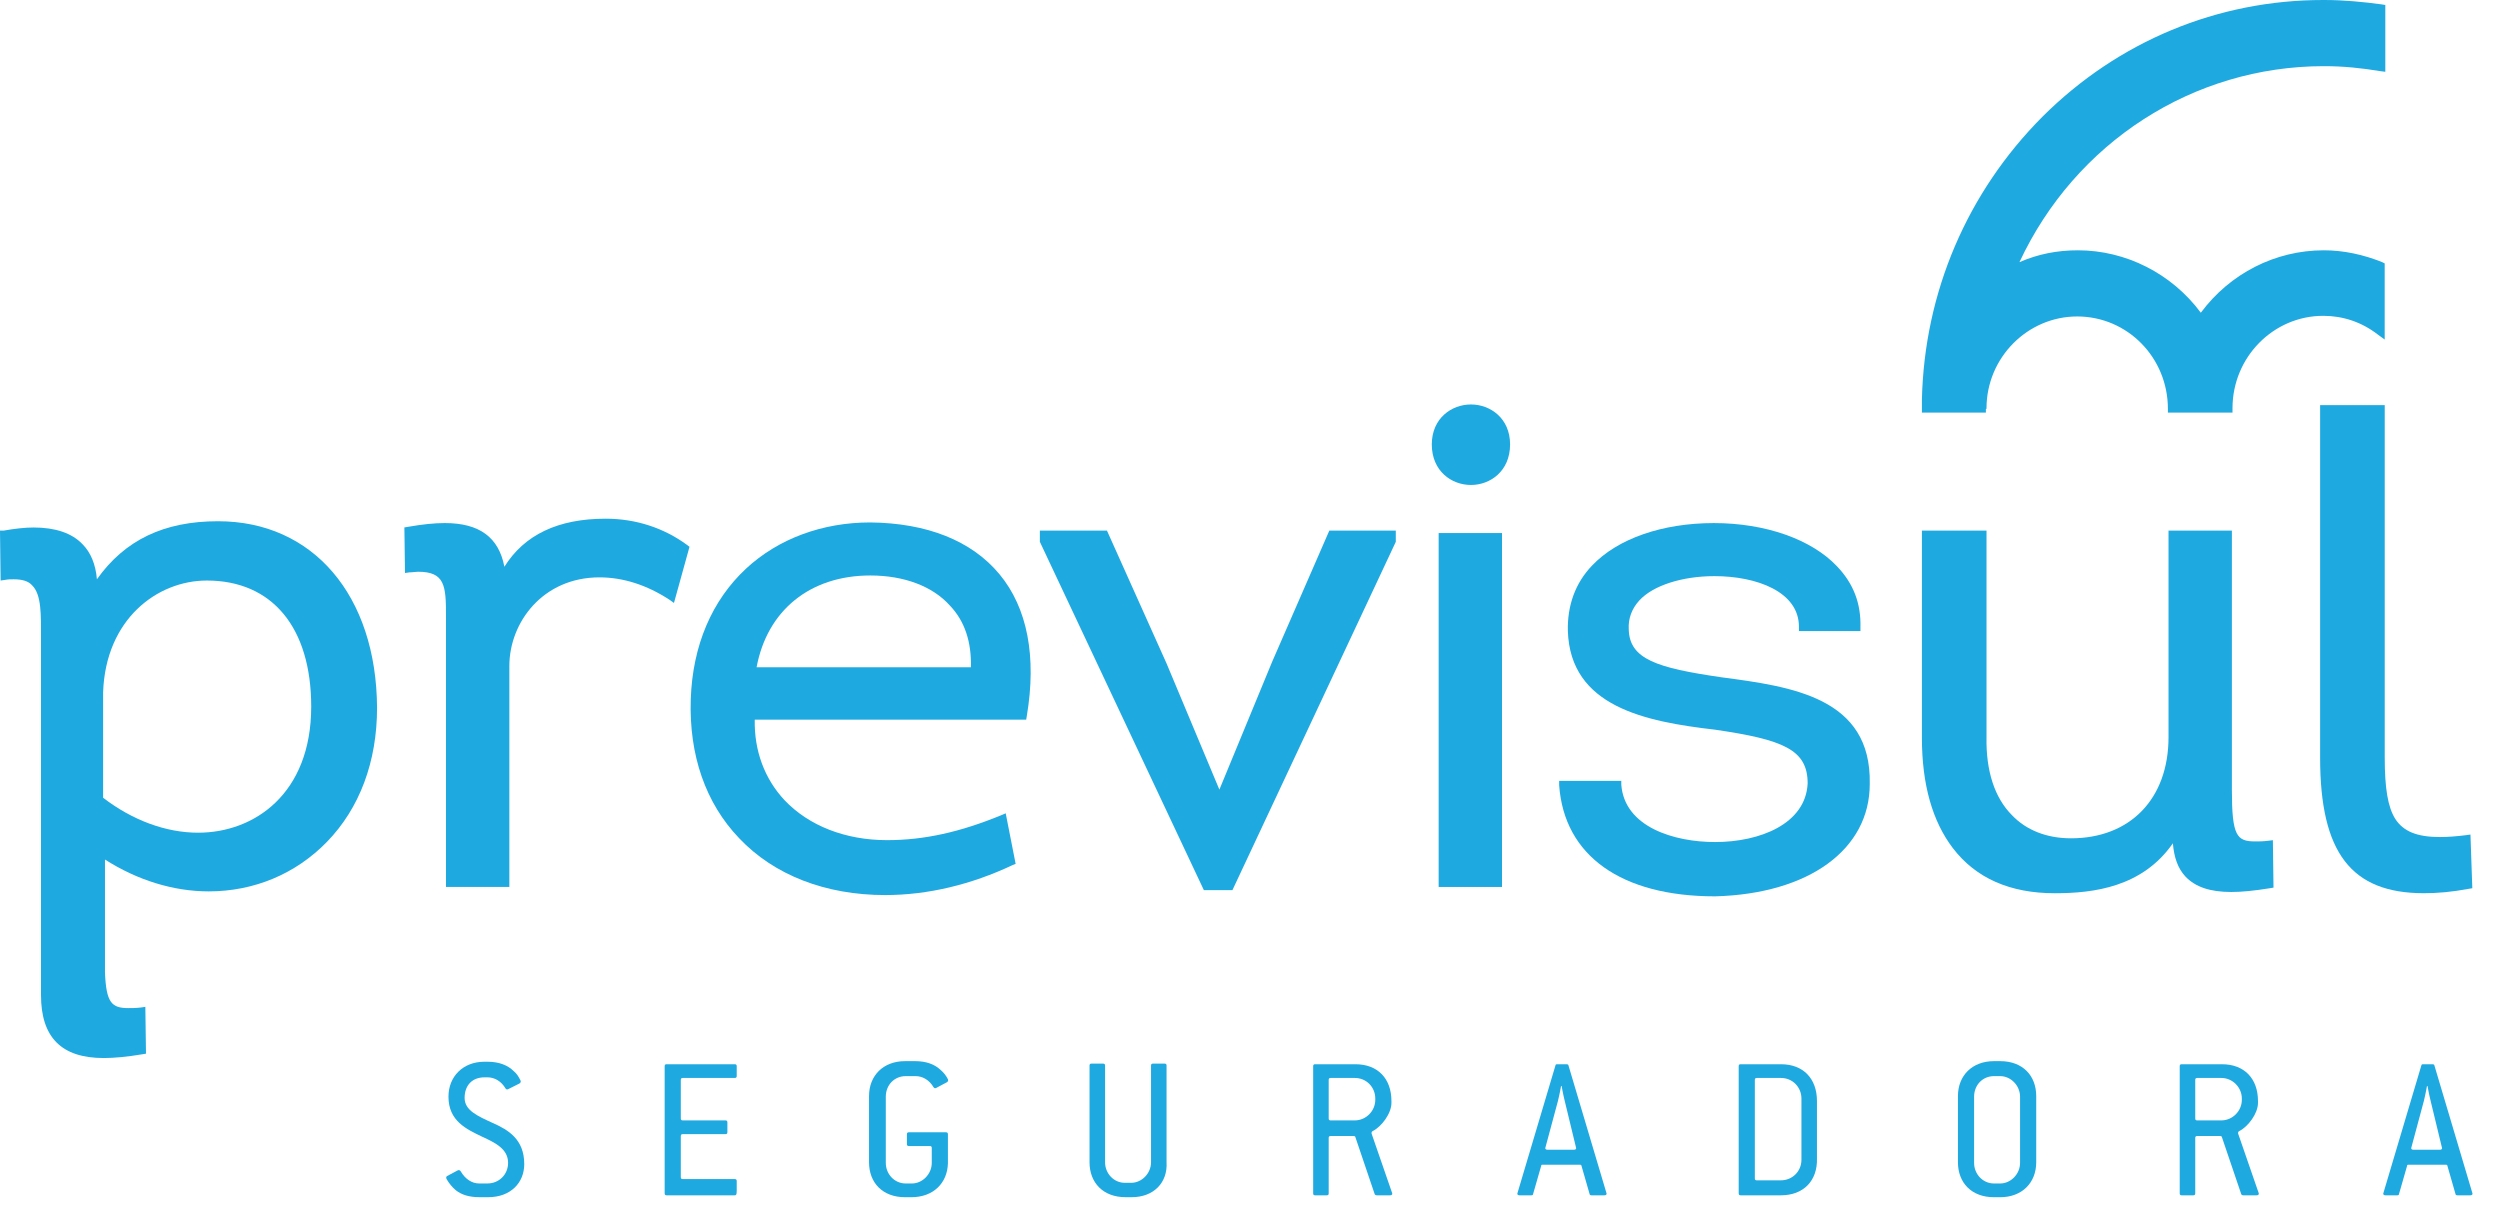 <?xml version="1.0" encoding="UTF-8"?> <svg xmlns="http://www.w3.org/2000/svg" width="186" height="90" viewBox="0 0 186 90" fill="none"><path d="M36.323 89.071H35.676C34.891 89.071 34.336 88.885 33.92 88.56C33.643 88.328 33.412 88.049 33.227 87.724C33.181 87.631 33.181 87.538 33.273 87.492L34.059 87.074C34.151 87.027 34.244 87.074 34.29 87.167C34.613 87.724 35.122 88.049 35.63 88.049H36.277C37.109 88.049 37.802 87.399 37.802 86.517C37.802 85.495 36.878 85.031 35.861 84.566C34.706 84.009 33.366 83.405 33.366 81.594C33.366 80.108 34.429 78.993 36.046 78.993H36.277C37.155 78.993 37.802 79.272 38.218 79.69C38.449 79.876 38.588 80.108 38.727 80.387C38.773 80.48 38.727 80.572 38.634 80.619L37.802 81.037C37.71 81.083 37.664 81.037 37.617 80.99C37.294 80.433 36.786 80.154 36.277 80.154H36.046C35.122 80.154 34.567 80.758 34.567 81.687C34.567 82.616 35.538 83.034 36.647 83.544C37.802 84.055 39.004 84.752 39.004 86.609C39.004 88.003 37.987 89.071 36.323 89.071Z" fill="#1FA9E1"></path><path d="M54.673 88.931H49.589C49.497 88.931 49.451 88.885 49.451 88.792V79.318C49.451 79.225 49.497 79.179 49.589 79.179H54.673C54.765 79.179 54.812 79.225 54.812 79.318V80.061C54.812 80.154 54.765 80.2 54.673 80.2H50.791C50.698 80.2 50.652 80.247 50.652 80.34V83.219C50.652 83.312 50.698 83.358 50.791 83.358H53.98C54.072 83.358 54.118 83.405 54.118 83.498V84.241C54.118 84.334 54.072 84.38 53.98 84.38H50.791C50.698 84.38 50.652 84.426 50.652 84.519V87.584C50.652 87.677 50.698 87.724 50.791 87.724H54.673C54.765 87.724 54.812 87.77 54.812 87.863V88.606C54.812 88.885 54.765 88.931 54.673 88.931Z" fill="#1FA9E1"></path><path d="M67.798 89.073H67.336C65.672 89.073 64.656 88.005 64.656 86.472V81.55C64.656 80.017 65.719 78.949 67.336 78.949H68.076C68.907 78.949 69.508 79.181 69.924 79.553C70.201 79.785 70.386 80.017 70.525 80.296C70.571 80.389 70.525 80.481 70.433 80.528L69.647 80.946C69.554 80.992 69.508 80.946 69.462 80.899C69.139 80.342 68.63 80.064 68.122 80.064H67.382C66.55 80.064 65.903 80.714 65.903 81.596V86.519C65.903 87.355 66.55 88.051 67.382 88.051H67.844C68.63 88.051 69.323 87.355 69.323 86.519V85.404C69.323 85.311 69.277 85.265 69.185 85.265H67.613C67.521 85.265 67.475 85.218 67.475 85.125V84.382C67.475 84.29 67.521 84.243 67.613 84.243H70.386C70.479 84.243 70.525 84.29 70.525 84.382V86.565C70.479 88.005 69.462 89.073 67.798 89.073Z" fill="#1FA9E1"></path><path d="M84.204 89.071H83.742C82.078 89.071 81.061 88.002 81.061 86.47V79.272C81.061 79.179 81.107 79.133 81.2 79.133H82.078C82.17 79.133 82.217 79.179 82.217 79.272V86.47C82.217 87.306 82.864 88.002 83.696 88.002H84.158C84.943 88.002 85.637 87.306 85.637 86.47V79.272C85.637 79.179 85.683 79.133 85.775 79.133H86.653C86.746 79.133 86.792 79.179 86.792 79.272V86.47C86.884 88.002 85.821 89.071 84.204 89.071Z" fill="#1FA9E1"></path><path d="M103.431 88.931H102.414C102.368 88.931 102.275 88.885 102.275 88.838L100.843 84.612C100.843 84.566 100.796 84.519 100.704 84.519H98.994C98.901 84.519 98.855 84.566 98.855 84.659V88.792C98.855 88.885 98.809 88.931 98.716 88.931H97.838C97.746 88.931 97.7 88.885 97.7 88.792V79.318C97.7 79.225 97.746 79.179 97.838 79.179H100.843C102.506 79.179 103.523 80.247 103.523 81.919V82.058C103.523 82.847 102.783 83.823 102.136 84.148C102.044 84.194 102.044 84.241 102.044 84.334L103.569 88.745C103.615 88.838 103.569 88.931 103.431 88.931ZM102.321 81.733C102.321 80.897 101.674 80.2 100.796 80.2H98.994C98.901 80.2 98.855 80.247 98.855 80.34V83.219C98.855 83.312 98.901 83.358 98.994 83.358H100.796C101.628 83.358 102.321 82.662 102.321 81.826V81.733Z" fill="#1FA9E1"></path><path d="M119.376 88.931H118.405C118.312 88.931 118.267 88.885 118.267 88.838L117.666 86.748C117.666 86.655 117.574 86.655 117.527 86.655H114.8C114.708 86.655 114.662 86.655 114.662 86.748L114.061 88.838C114.061 88.931 113.969 88.931 113.922 88.931H113.044C112.906 88.931 112.859 88.838 112.906 88.745L115.725 79.272C115.725 79.179 115.817 79.179 115.864 79.179H116.557C116.649 79.179 116.695 79.225 116.695 79.272L119.514 88.745C119.561 88.838 119.514 88.931 119.376 88.931ZM116.418 81.919C116.279 81.361 116.187 80.804 116.187 80.804H116.141C116.141 80.804 116.049 81.361 115.909 81.919L114.985 85.355C114.939 85.448 114.985 85.541 115.124 85.541H117.111C117.25 85.541 117.296 85.448 117.25 85.355L116.418 81.919Z" fill="#1FA9E1"></path><path d="M132.502 88.931H129.497C129.405 88.931 129.359 88.885 129.359 88.792V79.318C129.359 79.225 129.405 79.179 129.497 79.179H132.502C134.165 79.179 135.182 80.247 135.182 81.919V86.191C135.228 87.863 134.165 88.931 132.502 88.931ZM134.027 81.733C134.027 80.897 133.379 80.2 132.502 80.2H130.699C130.607 80.2 130.56 80.247 130.56 80.34V87.677C130.56 87.77 130.607 87.816 130.699 87.816H132.502C133.334 87.816 134.027 87.166 134.027 86.284V81.733Z" fill="#1FA9E1"></path><path d="M148.814 89.073H148.352C146.688 89.073 145.671 88.005 145.671 86.472V81.55C145.671 80.017 146.735 78.949 148.352 78.949H148.814C150.478 78.949 151.495 80.017 151.495 81.55V86.472C151.495 88.005 150.432 89.073 148.814 89.073ZM150.293 81.596C150.293 80.76 149.6 80.064 148.814 80.064H148.352C147.52 80.064 146.873 80.714 146.873 81.596V86.519C146.873 87.355 147.52 88.051 148.352 88.051H148.814C149.6 88.051 150.293 87.355 150.293 86.519V81.596Z" fill="#1FA9E1"></path><path d="M167.901 88.931H166.885C166.838 88.931 166.746 88.885 166.746 88.838L165.313 84.612C165.313 84.566 165.268 84.519 165.175 84.519H163.465C163.373 84.519 163.326 84.566 163.326 84.659V88.792C163.326 88.885 163.28 88.931 163.188 88.931H162.31C162.217 88.931 162.171 88.885 162.171 88.792V79.318C162.171 79.225 162.217 79.179 162.31 79.179H165.313C166.977 79.179 167.994 80.247 167.994 81.919V82.058C167.994 82.847 167.255 83.823 166.608 84.148C166.515 84.194 166.515 84.241 166.515 84.334L168.04 88.745C168.086 88.838 168.04 88.931 167.901 88.931ZM166.793 81.733C166.793 80.897 166.099 80.2 165.268 80.2H163.465C163.373 80.2 163.326 80.247 163.326 80.34V83.219C163.326 83.312 163.373 83.358 163.465 83.358H165.268C166.099 83.358 166.793 82.662 166.793 81.826V81.733Z" fill="#1FA9E1"></path><path d="M183.8 88.931H182.829C182.737 88.931 182.69 88.885 182.69 88.838L182.09 86.748C182.09 86.655 181.997 86.655 181.951 86.655H179.225C179.132 86.655 179.085 86.655 179.085 86.748L178.485 88.838C178.485 88.931 178.393 88.931 178.346 88.931H177.468C177.33 88.931 177.283 88.838 177.33 88.745L180.148 79.272C180.148 79.179 180.241 79.179 180.287 79.179H180.98C181.073 79.179 181.12 79.225 181.12 79.272L183.938 88.745C183.985 88.838 183.938 88.931 183.8 88.931ZM180.842 81.919C180.703 81.361 180.61 80.804 180.61 80.804H180.565C180.565 80.804 180.472 81.361 180.333 81.919L179.41 85.355C179.363 85.448 179.41 85.541 179.548 85.541H181.535C181.673 85.541 181.72 85.448 181.673 85.355L180.842 81.919Z" fill="#1FA9E1"></path><path d="M45.06 38.591C41.501 38.591 39.005 39.798 37.526 42.167C37.111 39.984 35.678 38.916 33.09 38.916C32.304 38.916 31.426 39.009 30.363 39.195L30.086 39.241L30.132 42.631L30.455 42.585C30.686 42.585 30.918 42.538 31.102 42.538C33.09 42.538 33.182 43.56 33.182 45.789V65.99H37.896V49.551C37.896 46.3 40.392 42.956 44.597 42.956C46.354 42.956 48.11 43.513 49.82 44.628L50.143 44.86L51.299 40.681L51.114 40.541C49.404 39.288 47.324 38.591 45.06 38.591Z" fill="#1FA9E1"></path><path d="M64.749 38.869C61.19 38.869 57.909 40.076 55.506 42.305C52.964 44.674 51.531 48.017 51.393 52.011C51.254 56.191 52.502 59.767 54.997 62.367C57.586 65.107 61.421 66.593 65.858 66.593C69.047 66.593 72.282 65.804 75.332 64.364L75.563 64.271L74.824 60.51L74.5 60.649C71.45 61.903 68.77 62.507 65.997 62.507C62.9 62.507 60.174 61.438 58.371 59.535C56.892 57.956 56.107 55.866 56.153 53.544H76.349L76.395 53.265C77.135 48.853 76.442 45.231 74.362 42.723C72.282 40.216 68.954 38.915 64.749 38.869ZM64.749 42.816C67.245 42.816 69.371 43.606 70.665 45.045C71.774 46.206 72.282 47.739 72.236 49.643H56.291C57.077 45.417 60.266 42.816 64.749 42.816Z" fill="#1FA9E1"></path><path d="M94.651 49.228L90.722 58.748L86.794 49.367L82.357 39.476H77.366V40.312L89.567 66.225H91.693L103.847 40.312V39.476H98.902L94.651 49.228Z" fill="#1FA9E1"></path><path d="M111.749 39.659H107.036V65.99H111.749V39.659Z" fill="#1FA9E1"></path><path d="M109.438 30.092C108.005 30.092 106.526 31.113 106.526 33.064C106.526 35.06 108.005 36.082 109.438 36.082C110.871 36.082 112.35 35.06 112.35 33.064C112.35 31.113 110.871 30.092 109.438 30.092Z" fill="#1FA9E1"></path><path d="M128.064 50.388C123.257 49.691 121.224 49.041 121.179 46.812C121.132 46.023 121.409 45.279 121.964 44.676C122.981 43.561 125.152 42.865 127.556 42.865C130.699 42.865 133.841 44.026 133.841 46.626V46.951H138.417V46.673C138.463 44.908 137.909 43.422 136.661 42.121C134.766 40.125 131.346 38.917 127.51 38.917C123.674 38.917 120.347 40.078 118.452 42.075C117.204 43.376 116.602 45.047 116.649 46.951C116.834 52.571 122.38 53.685 127.602 54.289C132.686 55.032 134.489 55.775 134.489 58.283C134.349 61.301 130.93 62.648 127.602 62.648C124.552 62.648 120.855 61.533 120.624 58.375V58.097H116.002V58.422C116.372 63.67 120.624 66.688 127.602 66.688C134.581 66.502 139.11 63.205 139.11 58.329C139.249 51.874 133.287 51.084 128.064 50.388Z" fill="#1FA9E1"></path><path d="M168.732 62.556C168.362 62.602 168.039 62.602 167.808 62.602C166.422 62.602 166.052 62.231 166.052 58.748V39.476H161.338V54.847C161.338 59.445 158.472 62.37 154.082 62.37C152.28 62.37 150.755 61.767 149.692 60.652C148.397 59.352 147.75 57.355 147.797 54.847V39.476H142.99V54.894C142.99 58.377 143.776 61.116 145.302 63.113C147.012 65.342 149.553 66.457 152.88 66.457C155.792 66.457 159.397 65.993 161.662 62.742C161.754 63.81 162.032 64.599 162.586 65.203C163.325 65.993 164.434 66.364 166.006 66.364C166.792 66.364 167.716 66.271 168.871 66.085L169.149 66.039L169.102 62.51L168.732 62.556Z" fill="#1FA9E1"></path><path d="M183.802 62.09L183.477 62.136C182.739 62.229 182.092 62.276 181.537 62.276C179.827 62.276 178.81 61.858 178.209 60.929C177.655 60.047 177.424 58.654 177.424 56.332V30.14H172.617V56.378C172.617 63.437 174.928 66.455 180.335 66.455C181.352 66.455 182.415 66.363 183.662 66.13L183.94 66.084L183.802 62.09Z" fill="#1FA9E1"></path><path d="M16.222 38.78C12.201 38.78 9.289 40.173 7.21 43.099C7.117 41.984 6.747 41.102 6.147 40.498C5.361 39.662 4.113 39.245 2.496 39.245C1.849 39.245 1.063 39.337 0.277 39.477H0L0.046 43.192L0.37 43.145C0.601 43.099 0.786 43.099 1.017 43.099C1.664 43.099 2.126 43.238 2.403 43.563C3.096 44.26 3.05 45.746 3.05 47.511C3.05 47.789 3.05 48.114 3.05 48.393V74.028C3.05 77.186 4.575 78.718 7.718 78.718C8.504 78.718 9.474 78.625 10.583 78.439L10.861 78.393L10.814 74.91L10.491 74.957C10.121 75.003 9.798 75.003 9.567 75.003C8.319 75.003 7.903 74.632 7.81 72.356V63.95C10.214 65.483 12.894 66.319 15.528 66.319C18.902 66.319 21.999 65.019 24.309 62.65C26.759 60.142 28.053 56.659 28.053 52.666C28.007 44.306 23.293 38.78 16.222 38.78ZM7.672 59.353V51.505C7.857 46.071 11.693 43.192 15.39 43.192C20.242 43.192 23.154 46.675 23.154 52.573C23.154 59.074 18.902 61.953 14.743 61.953C12.34 61.953 9.844 61.025 7.672 59.353Z" fill="#1FA9E1"></path><path d="M147.797 30.418V30.372C147.797 26.61 150.847 23.545 154.544 23.545C158.287 23.545 161.292 26.61 161.292 30.418V30.697H166.098V30.372C166.098 26.564 169.149 23.498 172.846 23.498C174.324 23.498 175.711 23.963 176.912 24.892L177.421 25.263V19.598L177.236 19.505C175.85 18.947 174.371 18.622 172.892 18.622C169.287 18.622 165.914 20.341 163.741 23.266C161.569 20.341 158.149 18.622 154.59 18.622C153.065 18.622 151.632 18.901 150.247 19.505C154.405 10.588 163.187 4.923 172.892 4.923H172.938C174.324 4.923 175.711 5.062 177.097 5.294L177.467 5.341V0.372L177.19 0.325C175.804 0.139 174.371 0 172.938 0H172.846C164.989 0 157.595 3.065 151.957 8.684C146.364 14.303 143.175 21.734 142.99 29.721C142.99 29.954 142.99 30.139 142.99 30.372V30.697H147.75V30.418H147.797Z" fill="#1FA9E1"></path></svg> 